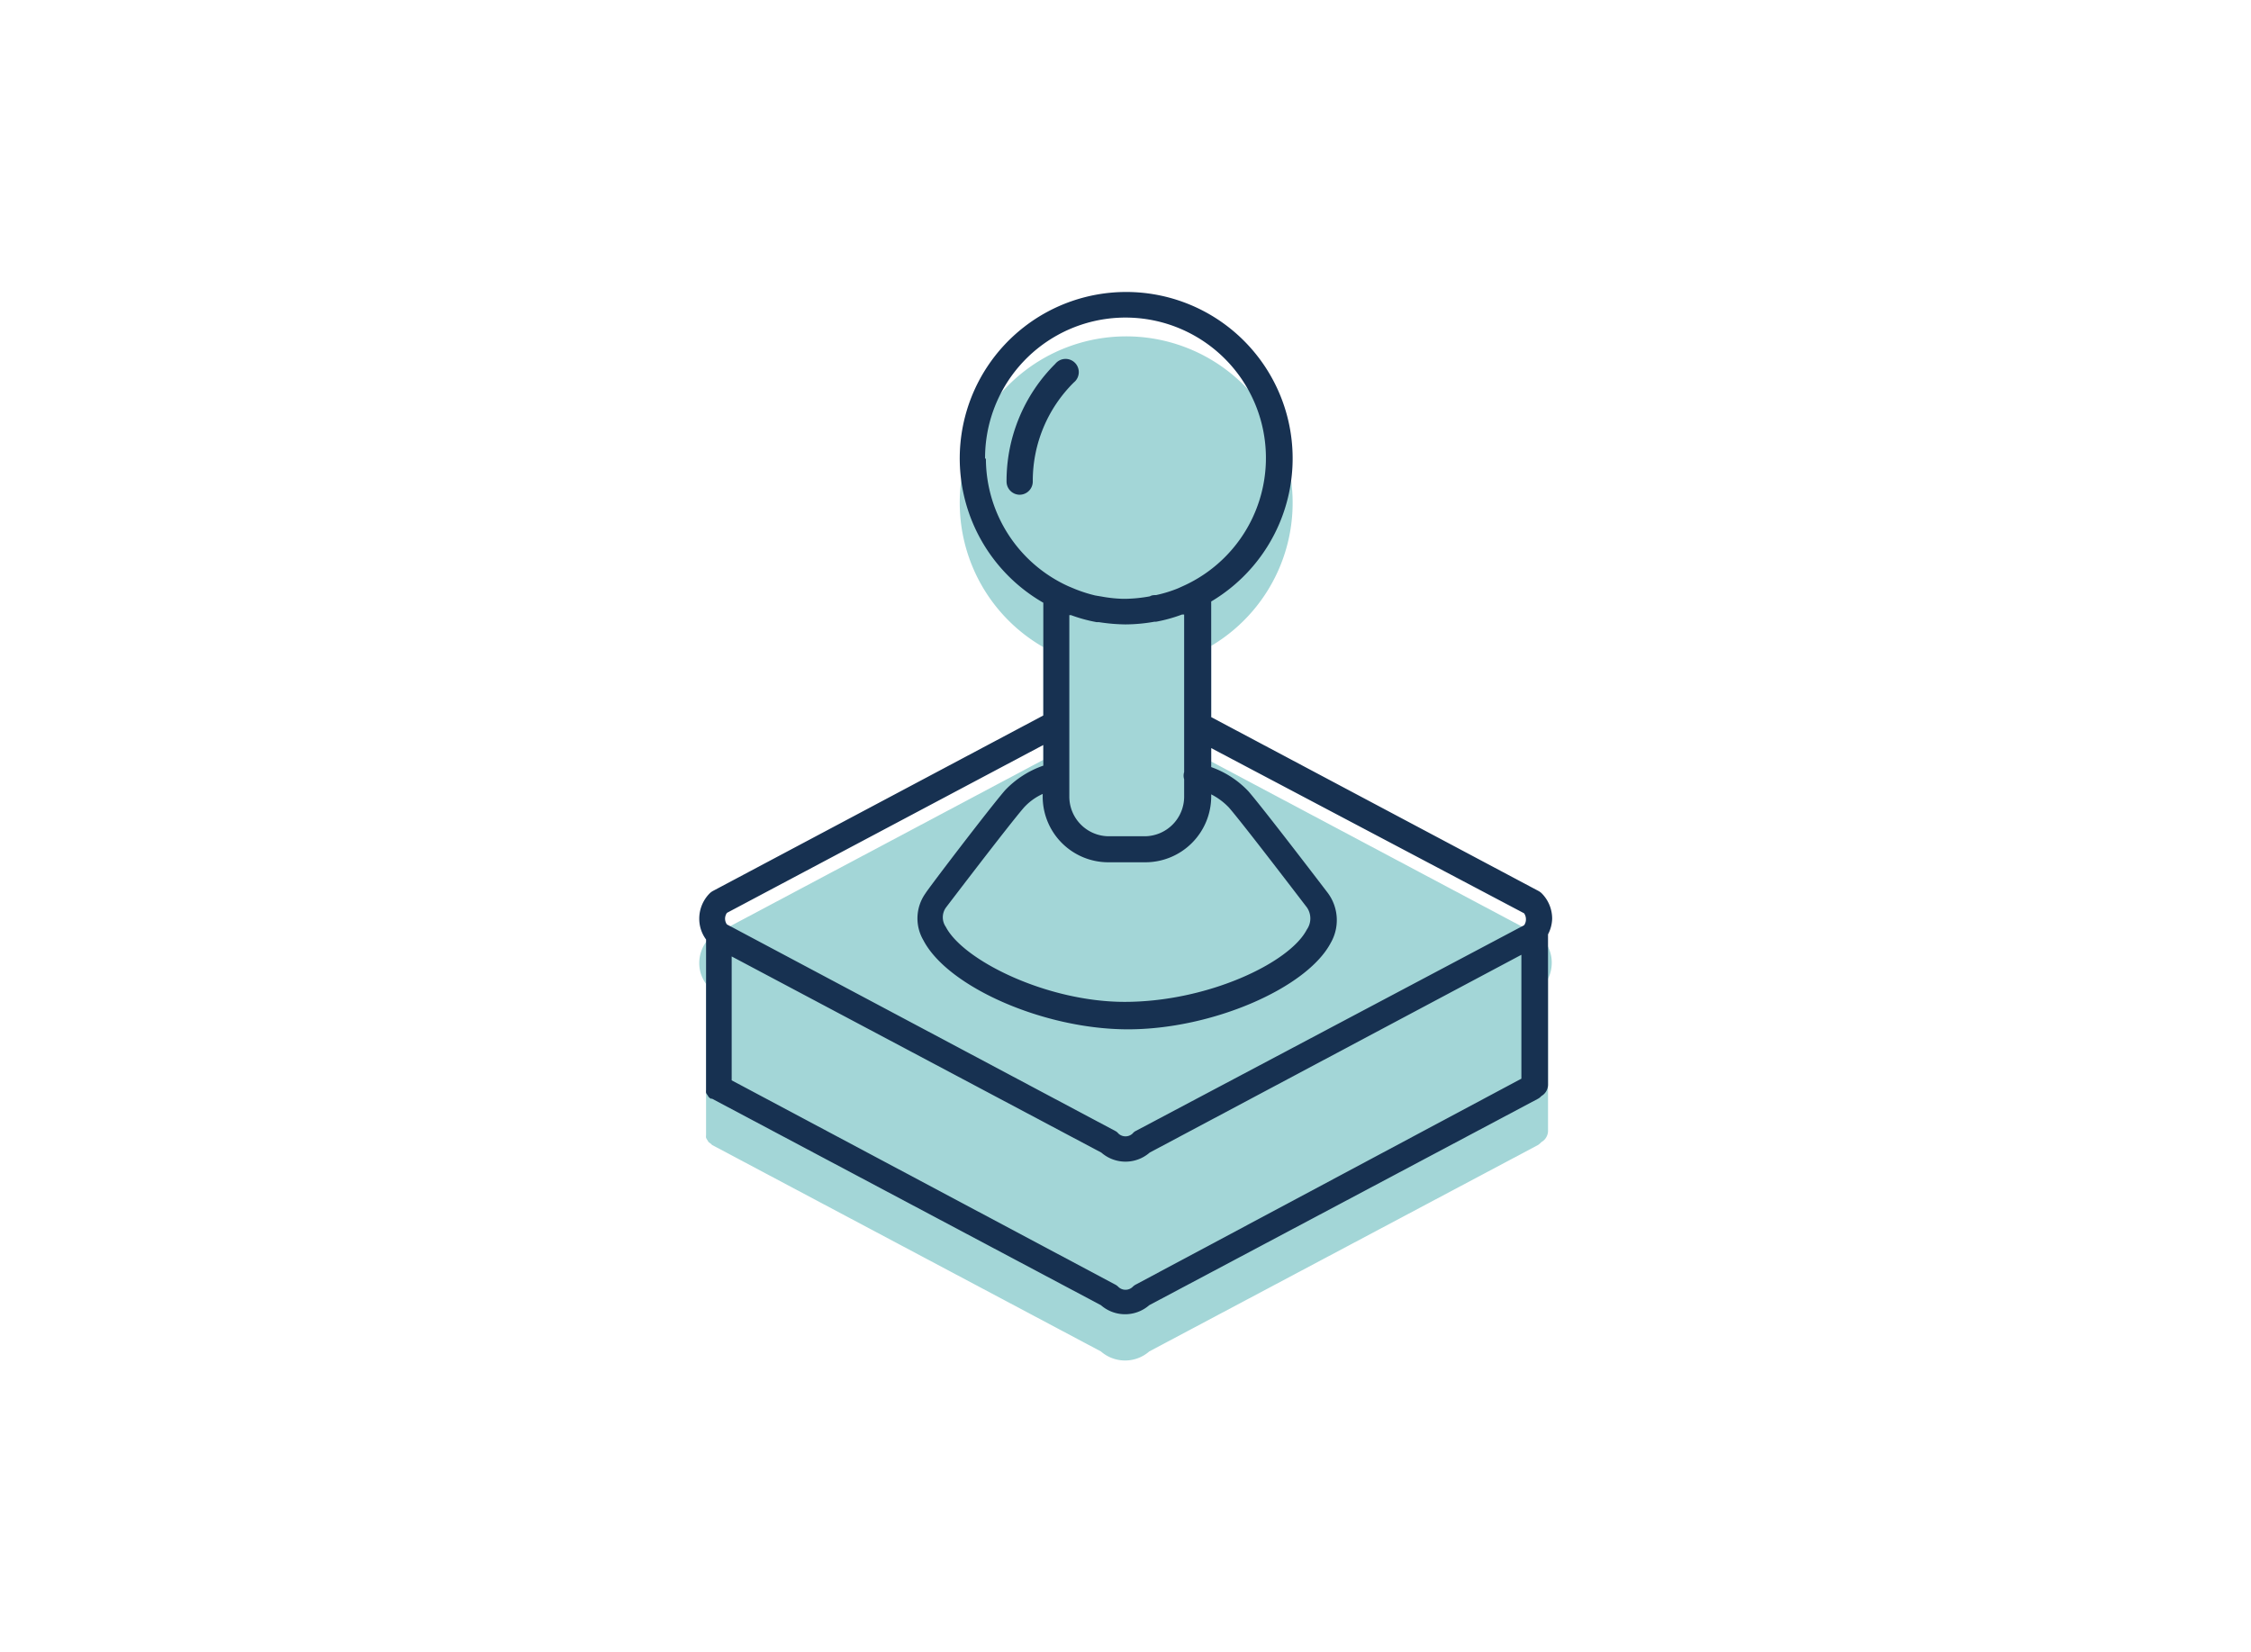 <svg id="Capa_1" data-name="Capa 1" xmlns="http://www.w3.org/2000/svg" viewBox="0 0 109 80"><defs><style>.cls-1{fill:#a3d6d7;}.cls-2{fill:#173151;}</style></defs><path class="cls-1" d="M74.65,45.41l-.15-.11L58.65,36.88v-5.6a8.06,8.06,0,1,0-8.13.06V36.8l-16,8.5-.15.11a1.74,1.74,0,0,0-.51,1.24,1.69,1.69,0,0,0,.33,1v7.24s0,0,0,.08a.5.5,0,0,0,0,.13.6.6,0,0,0,.06.11l.06.1.11.08.06.06,18.83,10a1.78,1.78,0,0,0,2.34,0l18.83-10a1.07,1.07,0,0,0,.16-.14.63.63,0,0,0,.32-.53V47.41a1.81,1.81,0,0,0,.18-.76A1.74,1.74,0,0,0,74.65,45.41Z"/><path class="cls-2" d="M52,18.52a.64.64,0,1,0-.9-.9,8,8,0,0,0-2.36,5.7.64.64,0,0,0,.63.64.64.64,0,0,0,.64-.64A6.71,6.71,0,0,1,52,18.52Z"/><path class="cls-2" d="M75.16,44.5a1.74,1.74,0,0,0-.51-1.24.72.72,0,0,0-.15-.11L58.65,34.73v-5.6a8.06,8.06,0,1,0-8.13.06v5.46l-16,8.5a.72.72,0,0,0-.15.11,1.74,1.74,0,0,0-.51,1.24,1.69,1.69,0,0,0,.33,1V52.7s0,.06,0,.09a.61.61,0,0,0,0,.13.33.33,0,0,0,.06.1l.06.1a.48.48,0,0,0,.11.09l.06,0,18.83,10a1.78,1.78,0,0,0,2.34,0l18.83-10a.65.65,0,0,0,.16-.13.64.64,0,0,0,.32-.54V45.25A1.73,1.73,0,0,0,75.16,44.5ZM53.7,41.76h1.77a3.19,3.19,0,0,0,3.18-3.18v-.11a3.18,3.18,0,0,1,.85.63c.7.8,3.76,4.82,3.78,4.84a.94.94,0,0,1,0,1.08c-.84,1.62-4.82,3.5-8.82,3.5-3.76,0-7.81-2-8.66-3.63a.81.81,0,0,1,0-.93s3.09-4.06,3.79-4.86a2.79,2.79,0,0,1,.9-.65v.13A3.18,3.18,0,0,0,53.7,41.76Zm-6-19.55a6.8,6.8,0,1,1,9.57,6.18l-.22.1a6.33,6.33,0,0,1-1.07.33c-.1,0-.2,0-.3.06a7.1,7.1,0,0,1-1.14.12h-.2a6.77,6.77,0,0,1-1-.11l-.3-.05a6.86,6.86,0,0,1-1-.32l-.31-.13A6.8,6.8,0,0,1,47.74,22.21Zm5.36,7.92.15,0a9,9,0,0,0,1.28.11,8.22,8.22,0,0,0,1.41-.13l.08,0a7.31,7.31,0,0,0,1.26-.35l.1,0v7.58l0,.05a.6.6,0,0,0,0,.35v.85a1.92,1.92,0,0,1-1.91,1.91H53.7a1.92,1.92,0,0,1-1.92-1.91v-8.8l.08,0A7.3,7.3,0,0,0,53.1,30.13ZM35.2,44.21l15.32-8.13v1a4.66,4.66,0,0,0-1.85,1.19c-.73.84-3.72,4.76-3.86,5a2.09,2.09,0,0,0-.1,2.26c1.17,2.26,5.83,4.32,9.91,4.32s8.67-2,9.82-4.19a2.21,2.21,0,0,0-.14-2.41c-.13-.17-3.12-4.09-3.85-4.93a4.6,4.6,0,0,0-1.8-1.17v-.92l15.15,8a.5.5,0,0,1,.09.29.48.48,0,0,1-.09.29L55,54.77a.44.44,0,0,0-.15.12.5.5,0,0,1-.7,0,.44.44,0,0,0-.15-.12l-18.8-10a.48.48,0,0,1-.09-.29A.5.5,0,0,1,35.2,44.21Zm19.8,18a.58.58,0,0,0-.15.11.5.5,0,0,1-.7,0,.58.58,0,0,0-.15-.11L35.43,52.32v-6l17.9,9.5a1.78,1.78,0,0,0,2.34,0l18-9.58v6Z"/></svg>